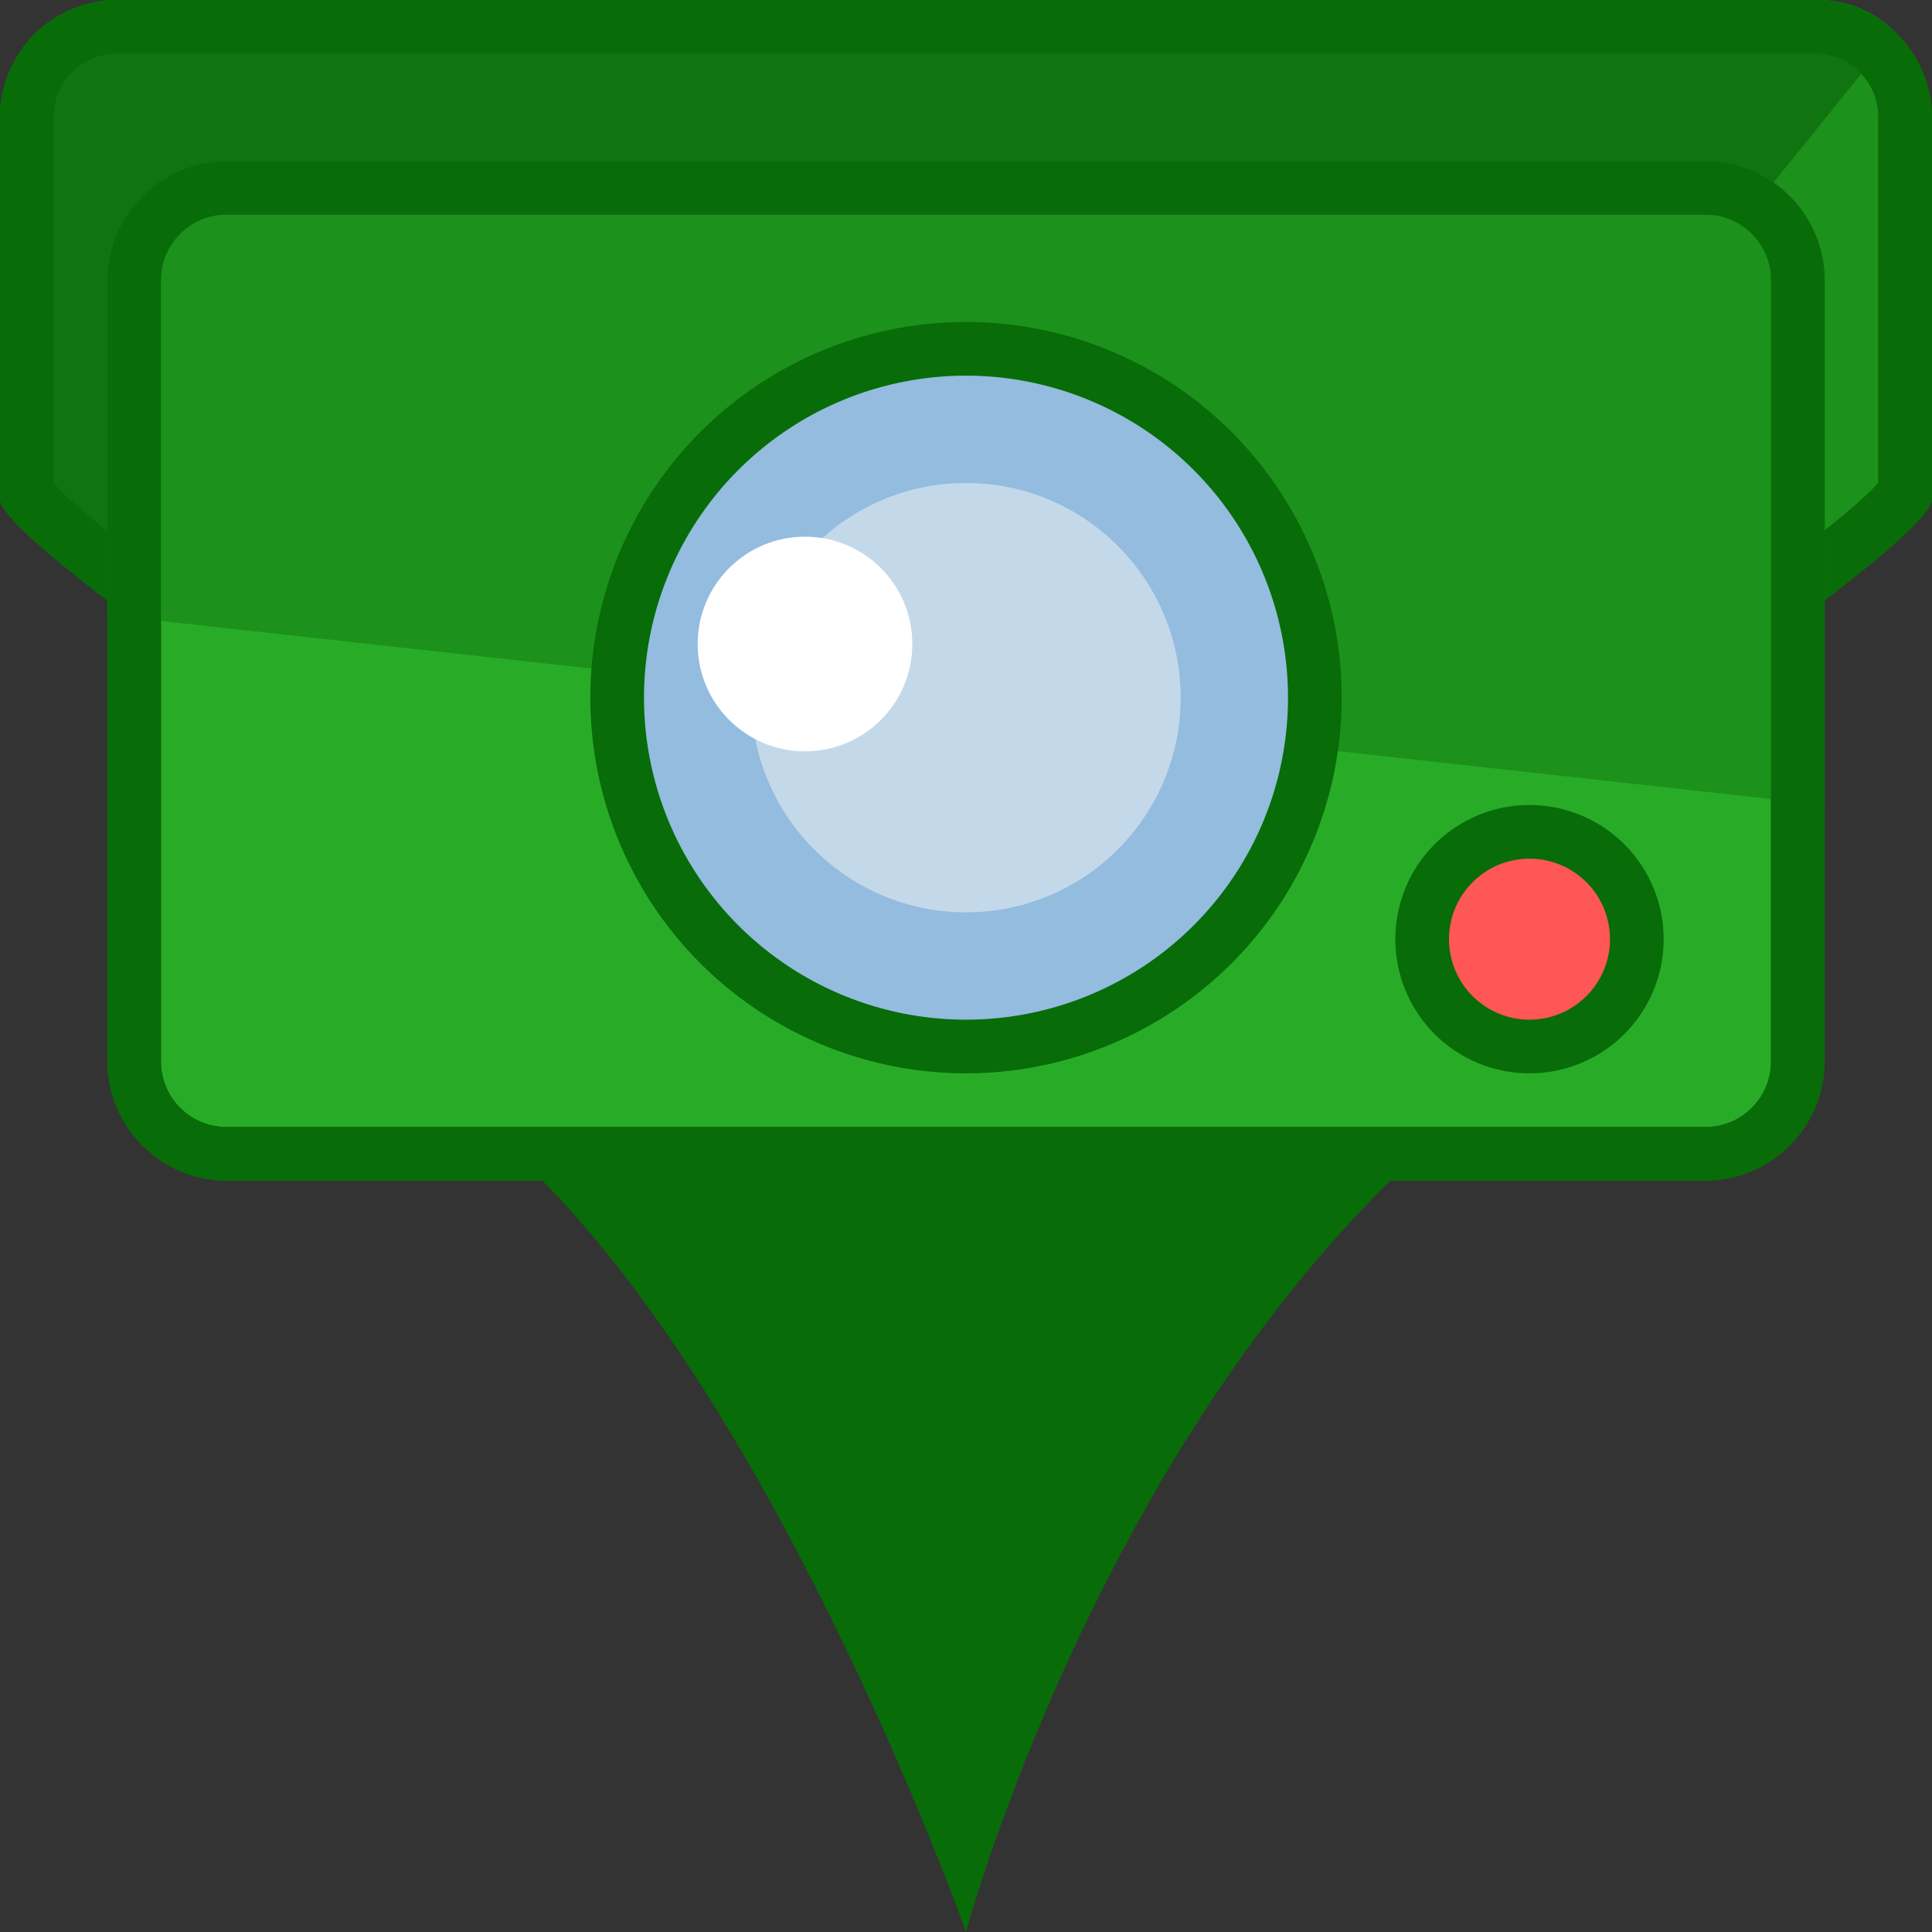<svg xmlns="http://www.w3.org/2000/svg" width="36" height="36" viewBox="-18 -36 36 36">
 <rect x="-18" y="-36" width="36" height="36" fill="#333333" stroke="none"/>
 <defs>
  <style>
   .ir1{fill:#086c08;}
   .ir2{fill:#1c911c;}
   .ir3{fill:#107410;}
   .ir4{fill:#28ac28;}
   .ir5{fill:#93bcdf;}
   .ir6{fill:#ff5656;}
   .ir7{fill:#c3d9ea;}
   .ir8{fill:#fff;}
  </style>
 </defs>
 <title>icon-red</title>
 <g transform="translate(-18 -36)">
  <path class="ir1" d="M18,34.47c-1.2-3-4.39-10.33-8.45-13.71C9.58,12.88,13.36,6.5,18,6.5s8.43,6.38,8.5,14.27C21.55,25.07,18.92,31.61,18,34.47Z"/>
  <path class="ir1" d="M18,7c4.25,0,7.85,6.16,8,13.55-4.31,3.83-6.86,9.29-8.08,12.52-1.45-3.44-4.33-9.43-7.92-12.54C10.15,13.15,13.75,7,18,7m0-1c-5,0-9,6.72-9,15,5.14,4.09,9,15,9,15s2.57-9.55,9-15c0-8.28-4-15-9-15Z"/>
  <path class="ir2" d="M18,21.41C9.92,16.25,1.19,10.32.5,9.22v-7A1.68,1.68,0,0,1,2.13.5H33.88A1.68,1.68,0,0,1,35.5,2.23v7C34.81,10.32,26.08,16.25,18,21.41Z"/>
  <path class="ir1" d="M33.88,1A1.18,1.18,0,0,1,35,2.23V9c-1.16,1.31-9.31,6.86-17,11.77C10.31,15.9,2.16,10.35,1,9V2.23A1.18,1.18,0,0,1,2.13,1H33.88m0-1H2.13A2.19,2.19,0,0,0,0,2.23V9.3C0,10.52,18,22,18,22S36,10.52,36,9.3V2.23A2.19,2.19,0,0,0,33.88,0Z"/>
  <path class="ir3" d="M18,22S0,10.52,0,9.3V2.23A2.19,2.19,0,0,1,2.12,0H33.87a2,2,0,0,1,1.44.59C35,1,18,22,18,22Z"/>
  <path class="ir1" d="M33.88,1A1.18,1.18,0,0,1,35,2.23V9c-1.16,1.31-9.31,6.86-17,11.77C10.31,15.9,2.16,10.35,1,9V2.23A1.18,1.18,0,0,1,2.13,1H33.88m0-1H2.13A2.19,2.19,0,0,0,0,2.23V9.3C0,10.52,18,22,18,22S36,10.52,36,9.3V2.23A2.19,2.19,0,0,0,33.88,0Z"/>
  <rect class="ir4" x="2.5" y="3.5" width="31" height="18" rx="1.72" ry="1.72"/>
  <path class="ir1" d="M31.78,4A1.22,1.22,0,0,1,33,5.22V19.78A1.22,1.22,0,0,1,31.78,21H4.22A1.22,1.22,0,0,1,3,19.78V5.22A1.22,1.22,0,0,1,4.22,4H31.78m0-1H4.22A2.23,2.23,0,0,0,2,5.22V19.78A2.23,2.23,0,0,0,4.22,22H31.78A2.23,2.23,0,0,0,34,19.78V5.22A2.23,2.23,0,0,0,31.78,3Z"/>
  <path class="ir2" d="M2,11.46V5.22A2.23,2.23,0,0,1,4.22,3H31.78A2.23,2.23,0,0,1,34,5.22V15Z"/>
  <circle class="ir5" cx="18" cy="13" r="6.5"/>
  <path class="ir1" d="M18,7a6,6,0,1,1-6,6,6,6,0,0,1,6-6m0-1a7,7,0,1,0,7,7,7,7,0,0,0-7-7Z"/>
  <circle class="ir6" cx="28.5" cy="17.5" r="2"/>
  <path class="ir1" d="M28.5,16A1.5,1.5,0,1,1,27,17.5,1.5,1.5,0,0,1,28.5,16m0-1A2.5,2.5,0,1,0,31,17.5,2.5,2.5,0,0,0,28.5,15Z"/>
  <path class="ir1" d="M31.78,4A1.22,1.22,0,0,1,33,5.22V19.78A1.22,1.22,0,0,1,31.78,21H4.22A1.22,1.22,0,0,1,3,19.78V5.22A1.22,1.22,0,0,1,4.22,4H31.78m0-1H4.22A2.23,2.23,0,0,0,2,5.22V19.78A2.23,2.23,0,0,0,4.22,22H31.78A2.23,2.23,0,0,0,34,19.78V5.22A2.23,2.23,0,0,0,31.78,3Z"/>
  <circle class="ir7" cx="18" cy="13" r="4"/>
  <circle class="ir8" cx="15" cy="12" r="2"/>
 </g>
</svg>
